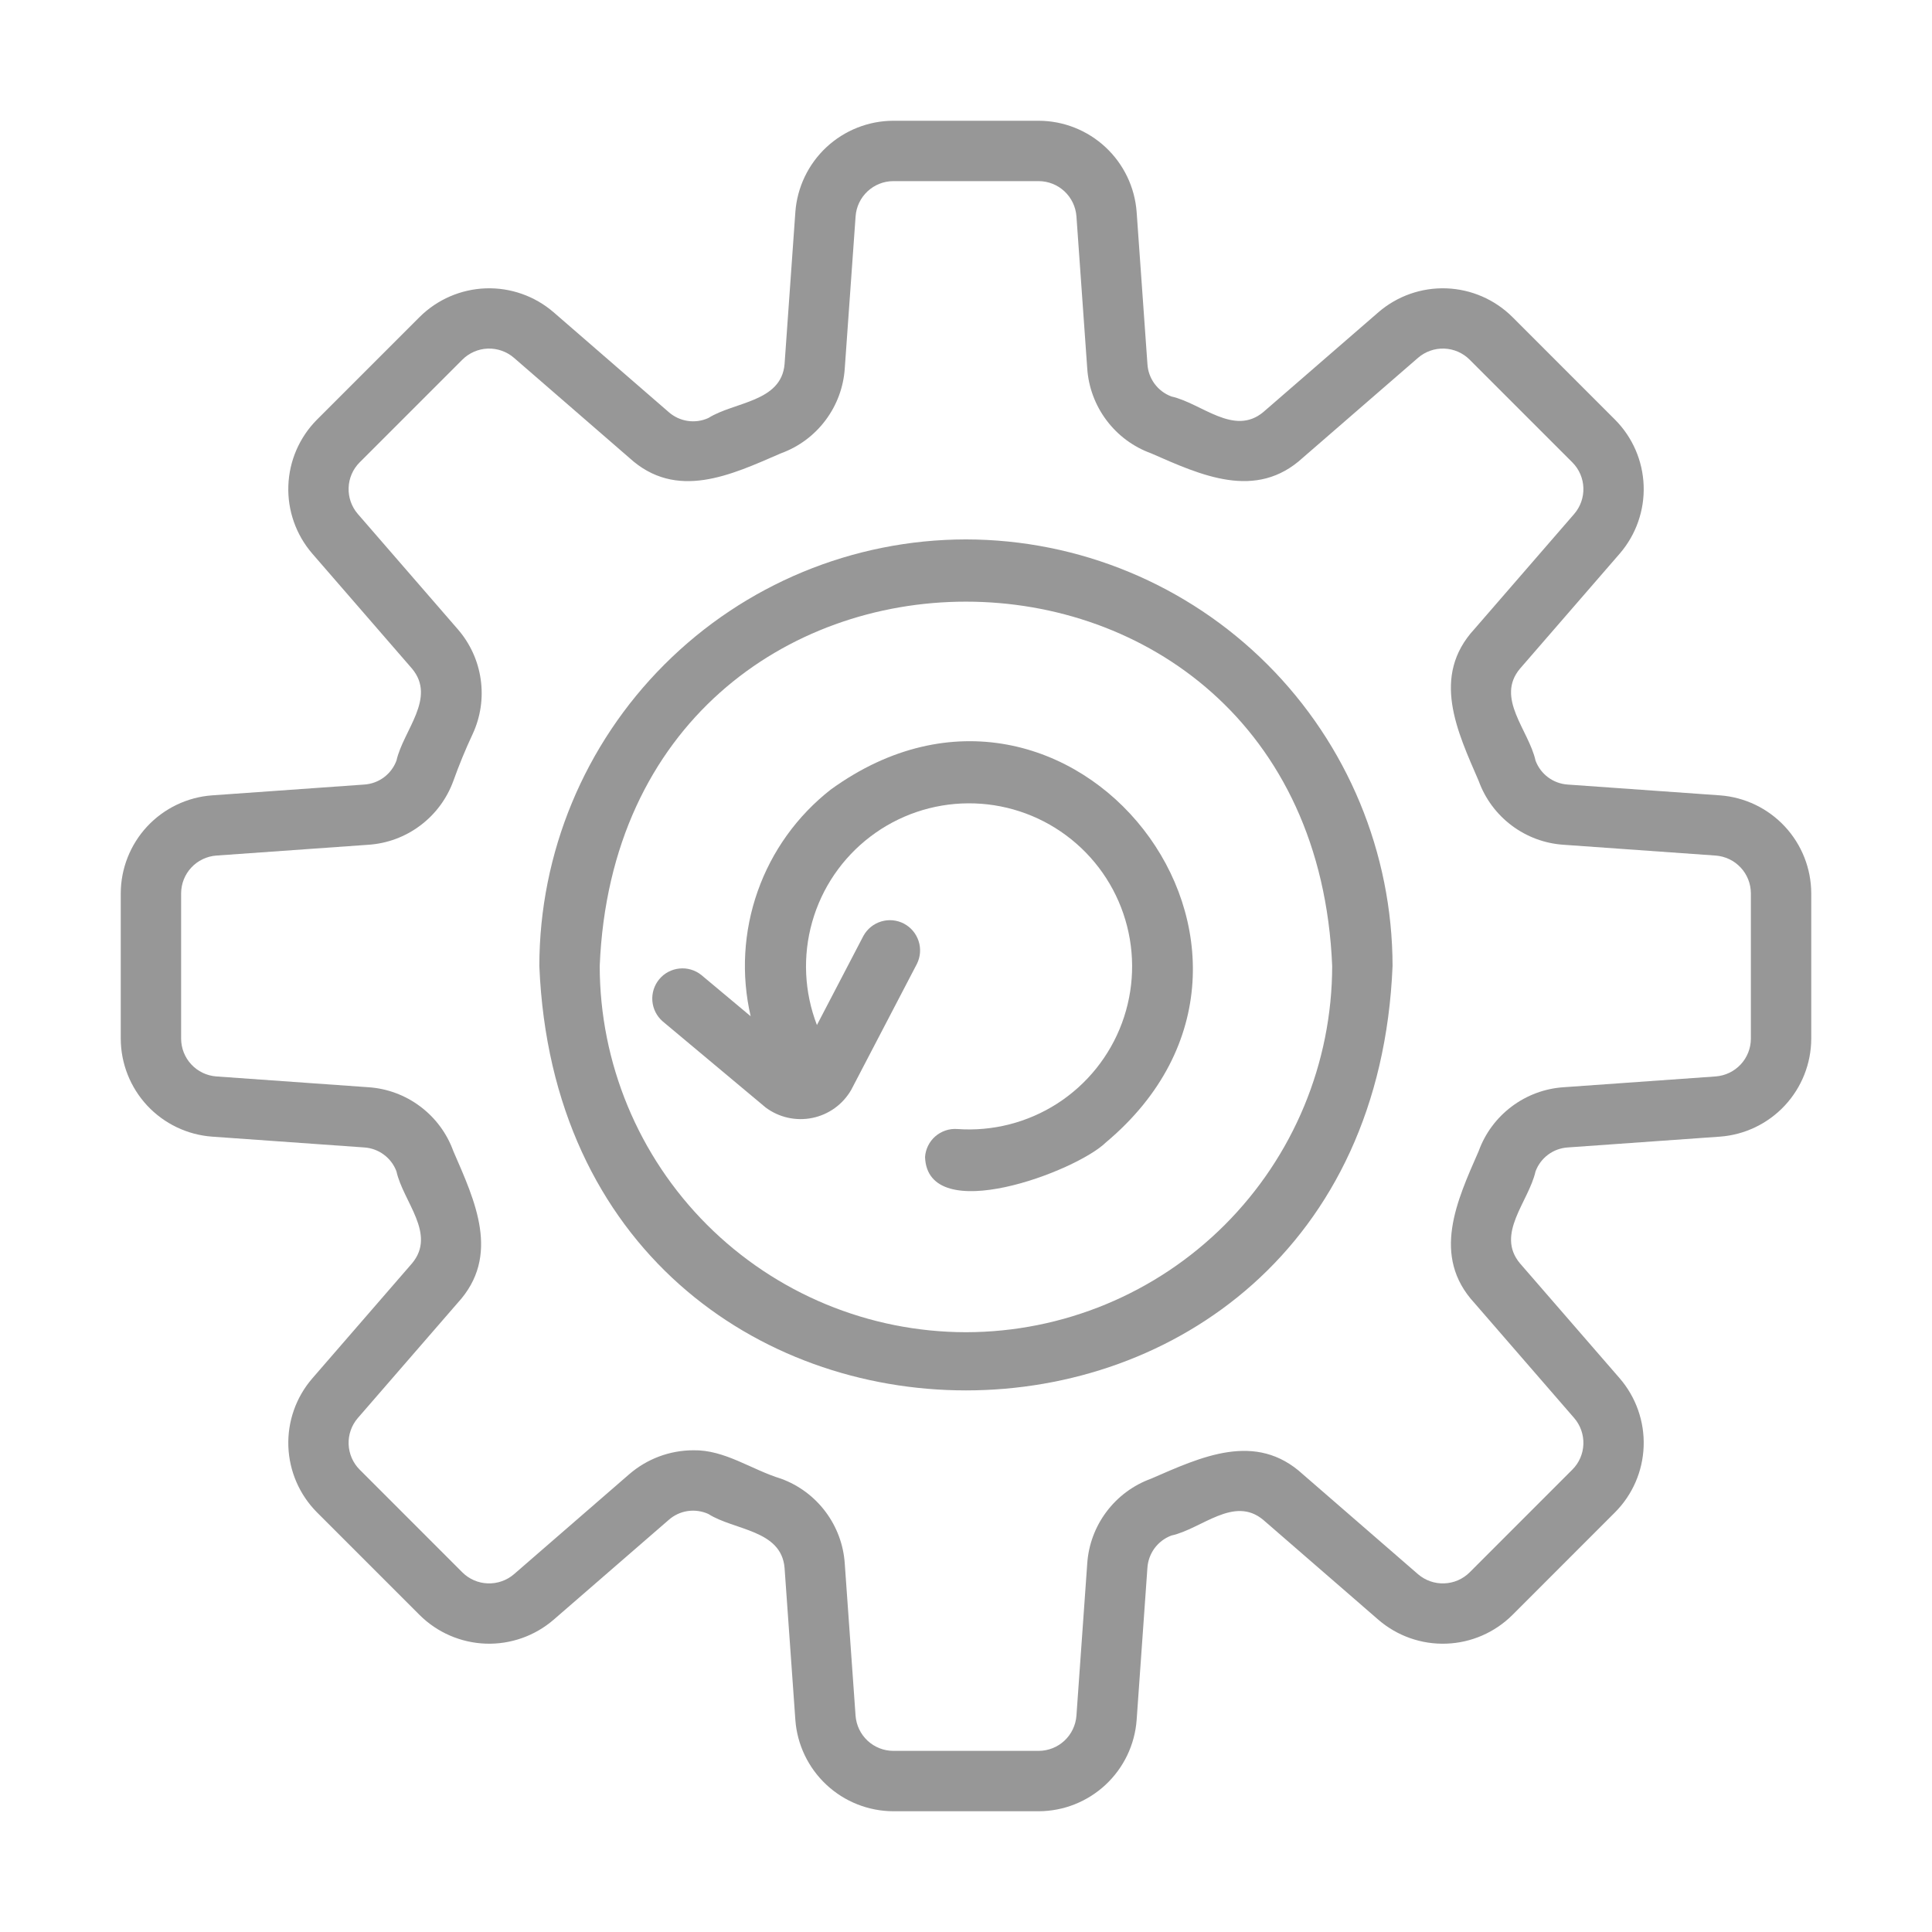 <svg width="56" height="56" viewBox="0 0 56 56" fill="none" xmlns="http://www.w3.org/2000/svg">
<path d="M24.081 22.885C23.108 23.646 22.373 24.669 21.962 25.833C21.551 26.997 21.48 28.254 21.758 29.456L20.33 28.262C20.151 28.118 19.923 28.05 19.695 28.073C19.467 28.095 19.257 28.206 19.11 28.382C18.963 28.558 18.891 28.784 18.909 29.013C18.927 29.241 19.034 29.453 19.207 29.604L22.191 32.1C22.382 32.243 22.602 32.345 22.835 32.397C23.069 32.449 23.311 32.452 23.545 32.404C23.78 32.356 24.001 32.259 24.196 32.119C24.39 31.979 24.552 31.799 24.672 31.592L26.578 27.937C26.68 27.732 26.697 27.494 26.626 27.277C26.555 27.059 26.402 26.877 26.199 26.771C25.995 26.665 25.759 26.643 25.54 26.71C25.32 26.777 25.136 26.927 25.026 27.128L23.679 29.711C23.311 28.756 23.262 27.707 23.542 26.722C23.821 25.737 24.412 24.87 25.227 24.25C26.041 23.63 27.035 23.291 28.059 23.285C29.082 23.278 30.081 23.604 30.903 24.214C31.725 24.823 32.328 25.683 32.619 26.665C32.911 27.646 32.876 28.695 32.52 29.655C32.164 30.615 31.506 31.433 30.645 31.987C29.784 32.54 28.766 32.799 27.745 32.725C27.631 32.717 27.515 32.731 27.407 32.768C27.298 32.805 27.197 32.862 27.11 32.938C27.024 33.013 26.953 33.105 26.902 33.208C26.851 33.311 26.82 33.423 26.813 33.538C26.886 35.579 31.194 33.959 32.057 33.112C38.635 27.595 31.036 17.849 24.081 22.885Z" fill="#979797"/>
<path d="M27.998 15.635C24.72 15.638 21.577 16.942 19.259 19.261C16.94 21.579 15.636 24.722 15.633 28C16.312 44.404 39.687 44.4 40.364 28C40.36 24.722 39.056 21.579 36.738 19.261C34.419 16.942 31.276 15.639 27.998 15.635ZM27.998 38.615C25.184 38.612 22.486 37.493 20.495 35.503C18.505 33.513 17.386 30.814 17.383 28C17.966 13.917 38.032 13.921 38.614 28C38.61 30.815 37.491 33.513 35.501 35.503C33.511 37.493 30.812 38.612 27.998 38.615Z" fill="#979797"/>
<path d="M49.855 23.054L45.445 22.741C45.239 22.728 45.04 22.656 44.873 22.532C44.707 22.409 44.58 22.24 44.508 22.046C44.314 21.164 43.341 20.235 44.058 19.381L46.952 16.043C47.421 15.498 47.668 14.796 47.642 14.077C47.617 13.358 47.321 12.675 46.813 12.165L43.835 9.186C43.324 8.679 42.641 8.384 41.922 8.358C41.203 8.333 40.501 8.579 39.956 9.049L36.619 11.943C35.766 12.655 34.833 11.69 33.954 11.492C33.76 11.42 33.591 11.293 33.467 11.126C33.344 10.96 33.271 10.761 33.259 10.554L32.946 6.145C32.893 5.428 32.571 4.757 32.044 4.266C31.518 3.776 30.826 3.502 30.106 3.5H25.893C25.174 3.502 24.482 3.776 23.955 4.266C23.429 4.757 23.107 5.428 23.054 6.145L22.741 10.554C22.647 11.659 21.279 11.645 20.533 12.116C20.344 12.202 20.136 12.231 19.931 12.2C19.727 12.169 19.536 12.08 19.381 11.943L16.044 9.049C15.498 8.579 14.796 8.333 14.078 8.358C13.359 8.384 12.676 8.679 12.165 9.186L9.186 12.165C8.679 12.676 8.383 13.359 8.358 14.078C8.332 14.796 8.579 15.498 9.049 16.044L11.943 19.381C12.655 20.234 11.691 21.166 11.492 22.046C11.42 22.24 11.293 22.409 11.126 22.533C10.96 22.656 10.761 22.728 10.554 22.741L6.145 23.054C5.428 23.107 4.757 23.429 4.266 23.955C3.776 24.482 3.502 25.174 3.5 25.893V30.107C3.502 30.826 3.776 31.518 4.266 32.045C4.757 32.571 5.428 32.893 6.145 32.946L10.554 33.259C10.761 33.272 10.96 33.344 11.126 33.468C11.293 33.591 11.42 33.76 11.492 33.954C11.687 34.836 12.658 35.765 11.943 36.619L9.049 39.957C8.579 40.502 8.333 41.204 8.358 41.922C8.384 42.642 8.679 43.324 9.186 43.835L12.165 46.814C12.676 47.321 13.359 47.616 14.078 47.642C14.796 47.667 15.498 47.421 16.044 46.951L19.381 44.057C19.535 43.92 19.726 43.83 19.931 43.799C20.135 43.769 20.344 43.798 20.532 43.883C21.277 44.359 22.648 44.338 22.741 45.446L23.054 49.855C23.107 50.572 23.429 51.243 23.956 51.734C24.482 52.224 25.174 52.498 25.893 52.5H30.106C30.826 52.498 31.518 52.224 32.044 51.734C32.571 51.243 32.893 50.572 32.946 49.855L33.258 45.447C33.271 45.24 33.344 45.041 33.467 44.874C33.591 44.708 33.76 44.58 33.954 44.508C34.834 44.315 35.766 43.341 36.619 44.057L39.956 46.952C40.501 47.421 41.203 47.668 41.922 47.642C42.641 47.617 43.324 47.321 43.835 46.814L46.813 43.835C47.321 43.325 47.617 42.642 47.642 41.923C47.668 41.204 47.421 40.502 46.952 39.956L44.057 36.619C43.344 35.766 44.31 34.834 44.508 33.954C44.58 33.76 44.707 33.591 44.874 33.467C45.04 33.344 45.239 33.272 45.446 33.259L49.855 32.946C50.573 32.893 51.243 32.571 51.734 32.044C52.224 31.518 52.498 30.826 52.5 30.107V25.893C52.498 25.174 52.224 24.482 51.734 23.956C51.243 23.429 50.573 23.107 49.855 23.054ZM50.75 30.107C50.749 30.384 50.644 30.651 50.455 30.853C50.266 31.056 50.007 31.18 49.731 31.201L45.322 31.514C44.777 31.55 44.254 31.744 43.817 32.073C43.38 32.401 43.047 32.849 42.861 33.363C42.23 34.805 41.481 36.404 42.735 37.766L45.629 41.103C45.81 41.313 45.905 41.584 45.895 41.861C45.886 42.138 45.772 42.401 45.576 42.597L42.597 45.577C42.401 45.772 42.137 45.886 41.86 45.895C41.583 45.905 41.313 45.81 41.103 45.63L37.766 42.735C36.398 41.476 34.809 42.234 33.363 42.861C32.849 43.048 32.401 43.38 32.073 43.817C31.744 44.254 31.55 44.777 31.514 45.322L31.201 49.731C31.18 50.007 31.056 50.266 30.853 50.455C30.65 50.644 30.384 50.749 30.106 50.75H25.893C25.616 50.749 25.35 50.644 25.147 50.455C24.944 50.266 24.82 50.007 24.799 49.731L24.486 45.323C24.45 44.777 24.256 44.254 23.927 43.817C23.599 43.38 23.151 43.047 22.637 42.86C21.781 42.599 21.008 42.019 20.096 42.037C19.412 42.038 18.751 42.286 18.234 42.735L14.897 45.63C14.687 45.81 14.416 45.905 14.139 45.895C13.862 45.886 13.599 45.772 13.403 45.577L10.424 42.597C10.229 42.401 10.115 42.138 10.105 41.861C10.095 41.584 10.19 41.313 10.371 41.103L13.265 37.766C14.524 36.397 13.766 34.809 13.139 33.363C12.953 32.849 12.62 32.401 12.183 32.073C11.746 31.744 11.223 31.55 10.678 31.514L6.269 31.201C5.993 31.18 5.734 31.056 5.545 30.853C5.356 30.65 5.251 30.384 5.25 30.107V25.893C5.251 25.616 5.356 25.35 5.545 25.147C5.734 24.944 5.993 24.82 6.269 24.799L10.677 24.486C11.223 24.45 11.746 24.256 12.183 23.927C12.62 23.599 12.953 23.151 13.14 22.637C13.307 22.172 13.495 21.713 13.701 21.275C13.93 20.78 14.011 20.23 13.933 19.69C13.856 19.15 13.624 18.645 13.265 18.234L10.371 14.897C10.19 14.687 10.095 14.416 10.105 14.139C10.114 13.862 10.228 13.599 10.424 13.403L13.403 10.424C13.599 10.229 13.862 10.114 14.139 10.104C14.416 10.095 14.687 10.19 14.897 10.371L18.234 13.265C19.604 14.525 21.191 13.766 22.637 13.139C23.151 12.953 23.599 12.62 23.927 12.183C24.256 11.746 24.45 11.223 24.486 10.678L24.8 6.269C24.82 5.993 24.944 5.734 25.147 5.545C25.35 5.356 25.616 5.251 25.893 5.25H30.106C30.384 5.251 30.65 5.356 30.853 5.545C31.056 5.734 31.18 5.993 31.201 6.269L31.514 10.678C31.55 11.223 31.745 11.746 32.073 12.183C32.401 12.62 32.849 12.953 33.363 13.139C34.804 13.77 36.404 14.52 37.766 13.265L41.103 10.371C41.313 10.19 41.583 10.095 41.86 10.104C42.137 10.114 42.401 10.228 42.597 10.424L45.576 13.403C45.772 13.6 45.886 13.863 45.895 14.14C45.905 14.416 45.81 14.687 45.629 14.897L42.736 18.234C41.475 19.603 42.235 21.19 42.861 22.637C43.047 23.151 43.38 23.599 43.816 23.927C44.253 24.256 44.776 24.45 45.321 24.486L49.731 24.799C50.007 24.82 50.266 24.944 50.455 25.147C50.644 25.349 50.749 25.616 50.75 25.893L50.75 30.107Z" fill="#979797"/>
</svg>
